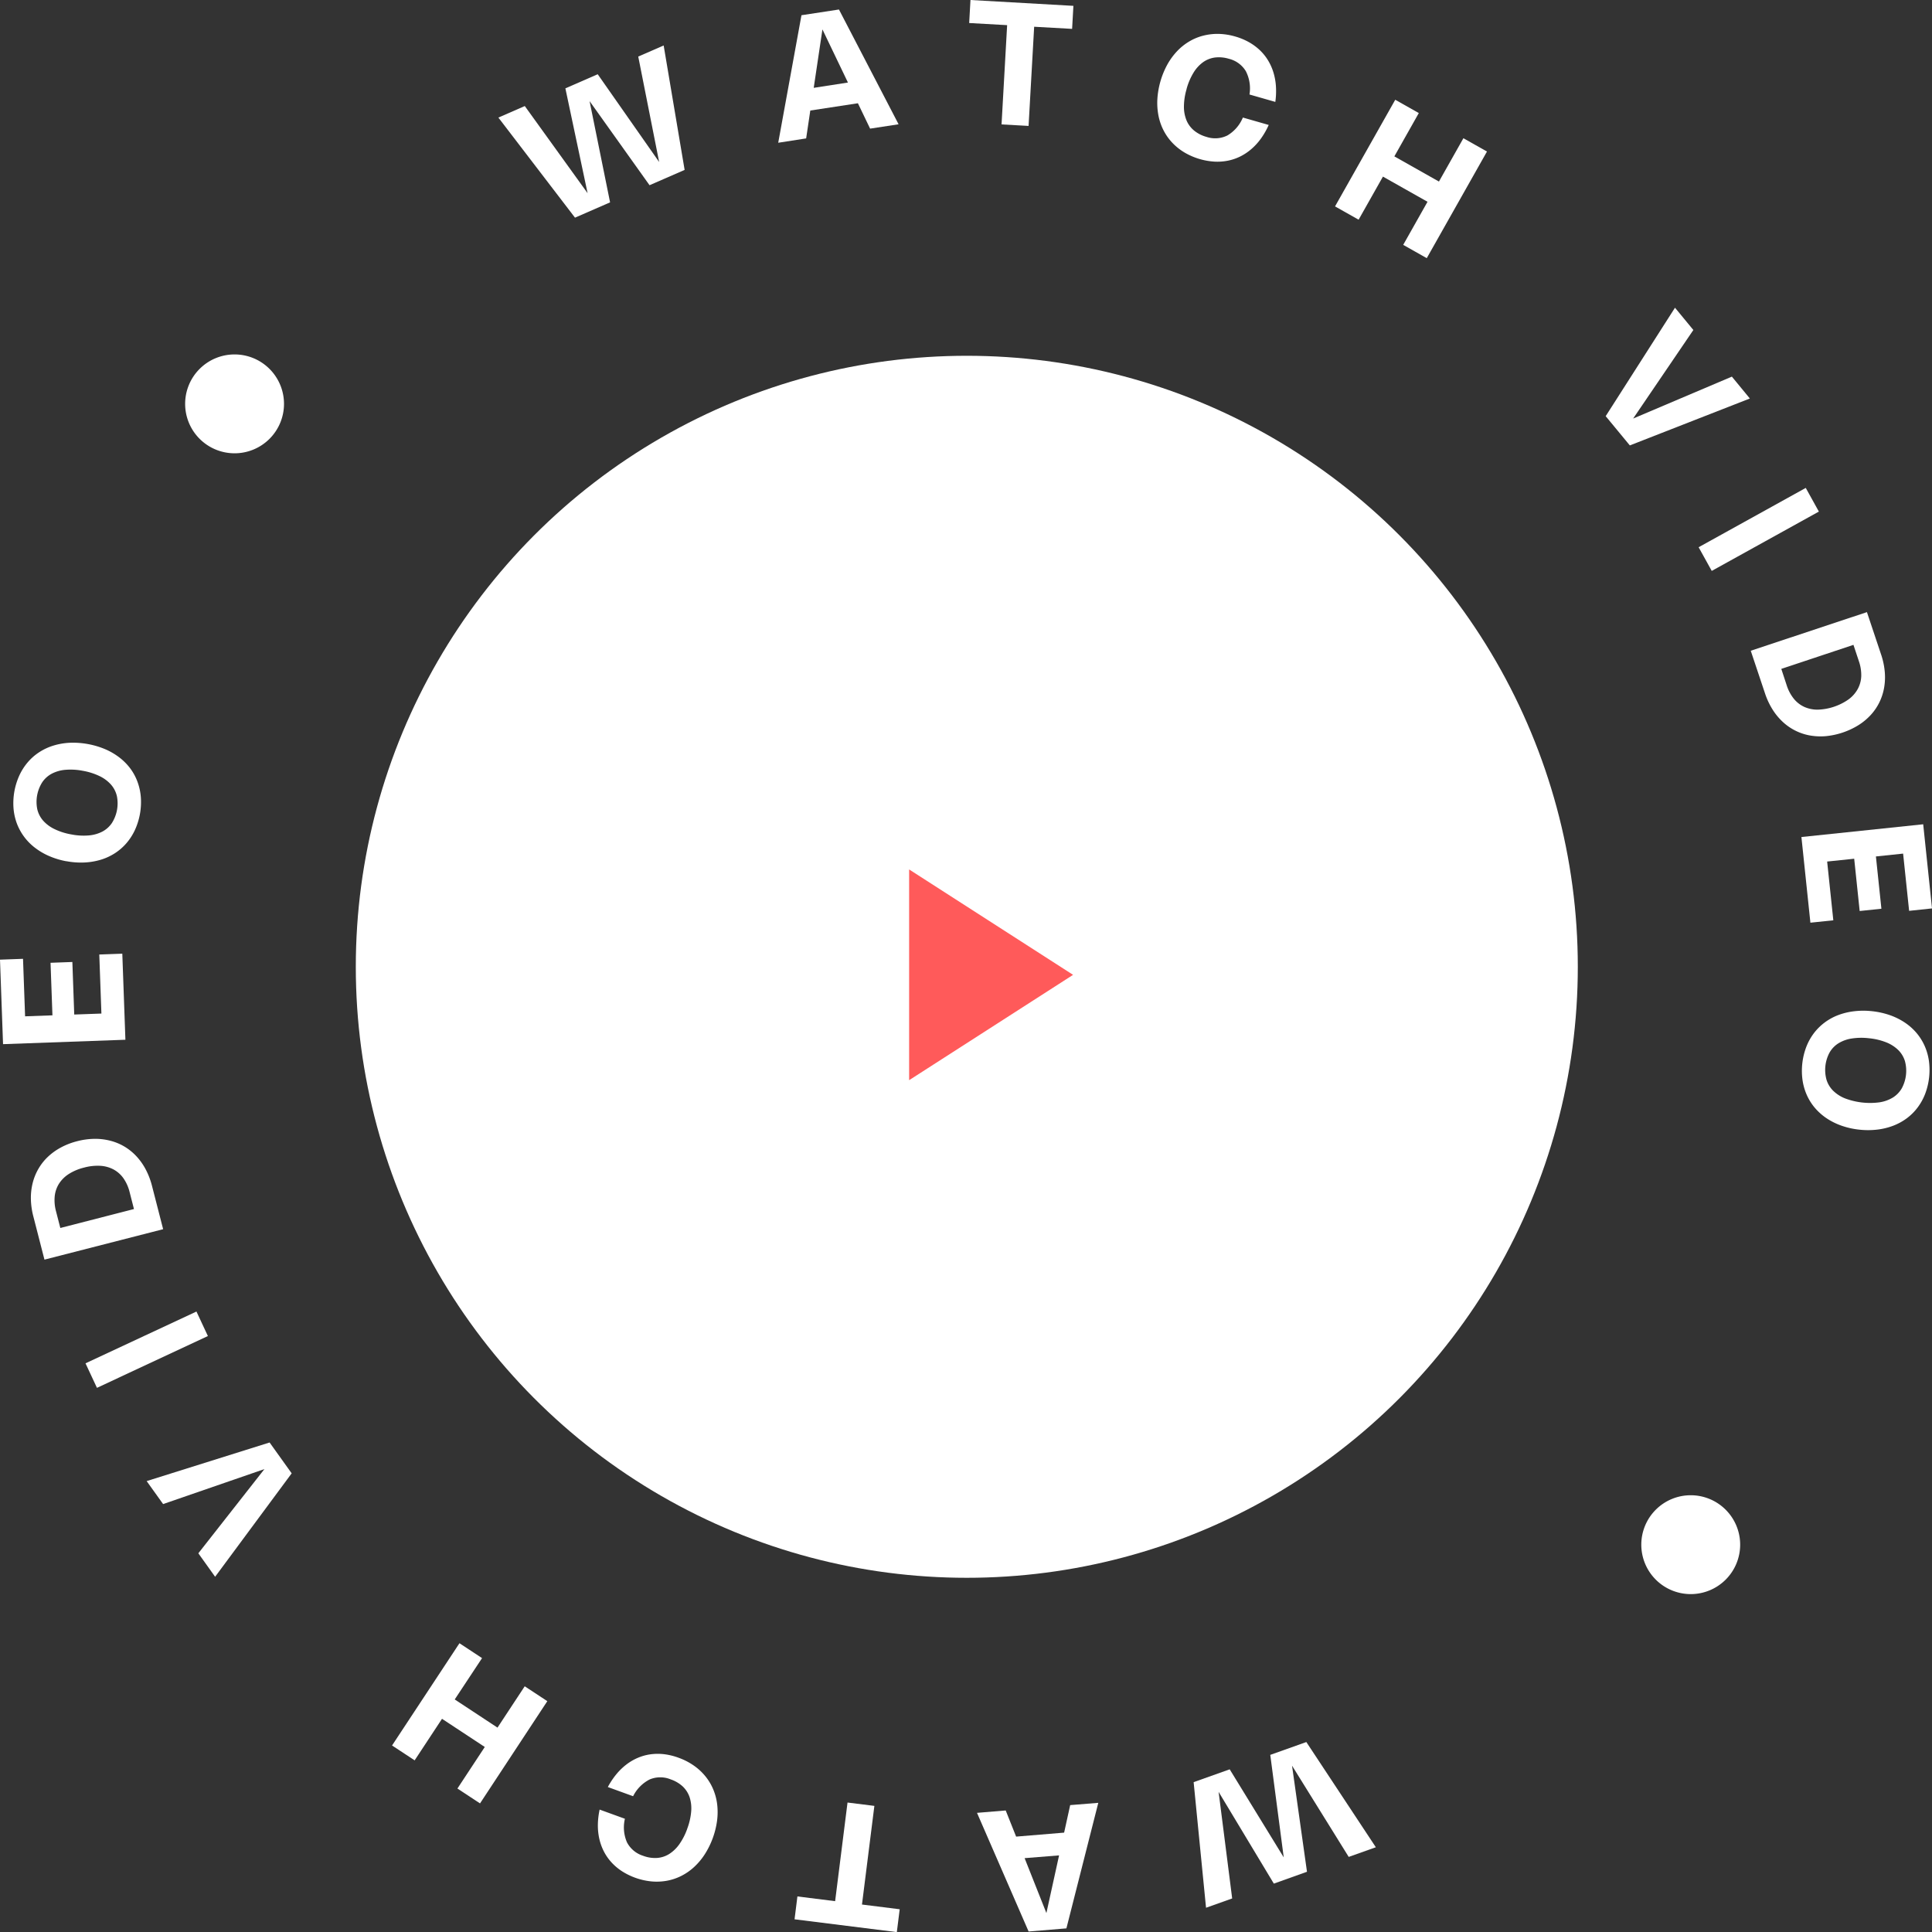 <svg id="Component_69_4" data-name="Component 69 – 4" xmlns="http://www.w3.org/2000/svg" xmlns:xlink="http://www.w3.org/1999/xlink" width="109.089" height="109.096" viewBox="0 0 109.089 109.096">
  <rect x="0" y="0" width="109.089" height="109.096" fill="#333333" stroke="none"/>
  <defs>
    <clipPath id="clip-path">
      <rect id="Rectangle_2705" data-name="Rectangle 2705" width="109.089" height="109.096" fill="#fff"/>
    </clipPath>
  </defs>
  <g id="Group_32497" data-name="Group 32497" transform="translate(20.347 20.345)">
    <circle id="Ellipse_52" data-name="Ellipse 52" cx="34.5" cy="34.5" r="34.5" transform="translate(-0.257 -0.256)" fill="#fff"/>
    <path id="Icon_feather-play" data-name="Icon feather-play" d="M7.5,4.5l9.258,5.952L7.5,16.4Z" transform="translate(23.486 24.247)" fill="#ff5a5a"/>
  </g>
  <g id="Group_32500" data-name="Group 32500" transform="translate(0)">
    <path id="Path_7566" data-name="Path 7566" d="M60.853,6.666l3.469,4.955-1.18-5.953,1.435-.626,1.184,7.026-1.981.864L60.394,8.183,61.552,13.9l-1.981.864L55.245,9.113l1.491-.651,3.546,4.92L59.028,7.463Z" transform="translate(-27.104 -2.474)" fill="#fff"/>
    <path id="Path_7567" data-name="Path 7567" d="M86.264,8.58l1.312-7.2,2.117-.323,3.367,6.48-1.608.246-.689-1.433-2.688.411-.234,1.574Zm3.936-3.4-1.44-3-.492,3.3Z" transform="translate(-42.322 -0.52)" fill="#fff"/>
    <path id="Path_7568" data-name="Path 7568" d="M107.5,0l-.073,1.3,2.143.12-.315,5.605,1.526.085.315-5.6,2.143.12.073-1.3Z" transform="translate(-52.703 0)" fill="#fff"/>
    <g id="Group_32499" data-name="Group 32499" transform="translate(0 0)">
      <g id="Group_32498" data-name="Group 32498" clip-path="url(#clip-path)">
        <path id="Path_7569" data-name="Path 7569" d="M129.942,6.864a3.566,3.566,0,0,0-.153.978,2.037,2.037,0,0,0,.142.789,1.492,1.492,0,0,0,.428.581,1.9,1.9,0,0,0,.7.359,1.546,1.546,0,0,0,1.187-.081,2.12,2.12,0,0,0,.871-1.01l1.459.418a4.37,4.37,0,0,1-.432.759,3.418,3.418,0,0,1-.538.594,2.993,2.993,0,0,1-.627.422,2.84,2.84,0,0,1-.7.241,3.09,3.09,0,0,1-.766.055,3.8,3.8,0,0,1-1.679-.508,3.217,3.217,0,0,1-.69-.546,3,3,0,0,1-.5-.7,3.157,3.157,0,0,1-.29-.828,3.776,3.776,0,0,1-.066-.933,4.682,4.682,0,0,1,.562-1.963,3.765,3.765,0,0,1,.55-.755,3.189,3.189,0,0,1,.684-.549,2.98,2.98,0,0,1,.794-.33,3.256,3.256,0,0,1,.874-.1,3.654,3.654,0,0,1,.929.146,3.607,3.607,0,0,1,.764.313,3.139,3.139,0,0,1,.621.452,2.812,2.812,0,0,1,.468.577,3,3,0,0,1,.309.69,3.448,3.448,0,0,1,.141.789,4.349,4.349,0,0,1-.035.873l-1.459-.418a2.124,2.124,0,0,0-.206-1.318,1.546,1.546,0,0,0-.962-.7,1.919,1.919,0,0,0-.786-.07,1.5,1.5,0,0,0-.671.267,2.034,2.034,0,0,0-.538.594,3.564,3.564,0,0,0-.388.91" transform="translate(-62.939 -1.843)" fill="#fff"/>
        <path id="Path_7570" data-name="Path 7570" d="M153.166,20l-1.33-.751,1.373-2.433-2.517-1.421-1.374,2.433-1.331-.751,3.4-6.021,1.33.751-1.381,2.446,2.518,1.421,1.381-2.446,1.331.751Z" transform="translate(-72.605 -5.423)" fill="#fff"/>
        <path id="Path_7571" data-name="Path 7571" d="M186.126,39.235l-6.777,2.649-1.363-1.652,3.913-6.123,1.037,1.258-3.4,5L185.111,38Z" transform="translate(-87.322 -16.734)" fill="#fff"/>
        <rect id="Rectangle_2703" data-name="Rectangle 2703" width="6.914" height="1.528" transform="translate(95.912 30.899) rotate(-28.975)" fill="#fff"/>
        <path id="Path_7572" data-name="Path 7572" d="M200.627,67.852l.8,2.393a4.191,4.191,0,0,1,.206.967,3.459,3.459,0,0,1-.036.908,3.091,3.091,0,0,1-.266.823,3.029,3.029,0,0,1-.486.713,3.372,3.372,0,0,1-.7.58,4.283,4.283,0,0,1-1.867.622,3.467,3.467,0,0,1-.9-.047,3.032,3.032,0,0,1-1.523-.78,3.459,3.459,0,0,1-.573-.706,4.209,4.209,0,0,1-.415-.9l-.8-2.392Zm-4.531,4.13a2.351,2.351,0,0,0,.4.757,1.642,1.642,0,0,0,.591.463,1.816,1.816,0,0,0,.762.157,3.2,3.2,0,0,0,1.741-.58,1.807,1.807,0,0,0,.516-.582,1.645,1.645,0,0,0,.2-.725,2.386,2.386,0,0,0-.133-.847l-.307-.925-4.074,1.357Z" transform="translate(-95.212 -33.289)" fill="#fff"/>
        <path id="Path_7573" data-name="Path 7573" d="M207.056,96.12l-1.293.137-.339-3.232-1.536.161.31,2.952-1.227.128-.309-2.952-1.527.159.348,3.318-1.294.135-.507-4.837,6.876-.72Z" transform="translate(-97.966 -44.827)" fill="#fff"/>
        <path id="Path_7574" data-name="Path 7574" d="M203.723,112.064a4.546,4.546,0,0,1,1,.227,3.757,3.757,0,0,1,.835.418,3.164,3.164,0,0,1,.655.585,3.069,3.069,0,0,1,.456.728,3.2,3.2,0,0,1,.241.846,3.824,3.824,0,0,1-.211,1.857,3.209,3.209,0,0,1-.425.771,3,3,0,0,1-.608.608,3.184,3.184,0,0,1-.77.423,3.747,3.747,0,0,1-.909.221,4.49,4.49,0,0,1-1.026,0,4.438,4.438,0,0,1-1-.227,3.748,3.748,0,0,1-.837-.419,3.236,3.236,0,0,1-.655-.585,3.022,3.022,0,0,1-.456-.728,3.218,3.218,0,0,1-.241-.848,3.808,3.808,0,0,1,.211-1.856,3.208,3.208,0,0,1,.424-.771,3.076,3.076,0,0,1,.608-.607,3.118,3.118,0,0,1,.77-.424,3.781,3.781,0,0,1,.909-.219,4.436,4.436,0,0,1,1.026,0m-.174,1.528a3.589,3.589,0,0,0-.989.011,2.011,2.011,0,0,0-.755.271,1.484,1.484,0,0,0-.5.518,2.075,2.075,0,0,0-.175,1.539,1.5,1.5,0,0,0,.373.619,2.035,2.035,0,0,0,.675.435,4.008,4.008,0,0,0,1.95.221,2.039,2.039,0,0,0,.754-.272,1.5,1.5,0,0,0,.5-.52,2.085,2.085,0,0,0,.175-1.54,1.492,1.492,0,0,0-.374-.618,2.054,2.054,0,0,0-.674-.433,3.574,3.574,0,0,0-.962-.232" transform="translate(-97.995 -54.965)" fill="#fff"/>
        <path id="Path_7575" data-name="Path 7575" d="M136.845,201.094l-3.118-5.181.766,6.019-1.476.525-.7-7.092,2.036-.724,3.051,4.972-.76-5.788,2.036-.725,3.925,5.941-1.532.545-3.2-5.152.844,5.991Z" transform="translate(-64.919 -94.737)" fill="#fff"/>
        <path id="Path_7576" data-name="Path 7576" d="M115.143,199.84l-1.8,7.088-2.134.177-2.914-6.7,1.621-.134.588,1.476,2.71-.225.342-1.554Zm-4.16,3.123,1.23,3.1.716-3.256Z" transform="translate(-53.129 -98.044)" fill="#fff"/>
        <path id="Path_7577" data-name="Path 7577" d="M88.235,205.109l2.13.267.7-5.569,1.516.189-.7,5.57,2.13.267-.162,1.29-5.775-.723Z" transform="translate(-43.21 -98.028)" fill="#fff"/>
        <path id="Path_7578" data-name="Path 7578" d="M71.326,198.62a3.582,3.582,0,0,0,.22-.964,2.041,2.041,0,0,0-.087-.8,1.5,1.5,0,0,0-.387-.61,1.893,1.893,0,0,0-.677-.4,1.546,1.546,0,0,0-1.19,0,2.126,2.126,0,0,0-.938.948l-1.427-.518a4.327,4.327,0,0,1,.484-.727,3.477,3.477,0,0,1,.577-.555,2.986,2.986,0,0,1,.655-.377,2.81,2.81,0,0,1,.718-.192,3.076,3.076,0,0,1,.768,0,3.583,3.583,0,0,1,.8.2,3.621,3.621,0,0,1,.837.428,3.205,3.205,0,0,1,.65.592,3.013,3.013,0,0,1,.449.732,3.193,3.193,0,0,1,.232.847,3.753,3.753,0,0,1,0,.935,4.684,4.684,0,0,1-.7,1.919,3.725,3.725,0,0,1-.6.715,3.173,3.173,0,0,1-.72.5,3.027,3.027,0,0,1-.815.274,3.231,3.231,0,0,1-.879.037,3.78,3.78,0,0,1-1.657-.574,3.081,3.081,0,0,1-.588-.495,2.814,2.814,0,0,1-.427-.608,3.007,3.007,0,0,1-.261-.71,3.444,3.444,0,0,1-.086-.8,4.314,4.314,0,0,1,.1-.868l1.427.518a2.117,2.117,0,0,0,.115,1.328,1.55,1.55,0,0,0,.911.762,1.892,1.892,0,0,0,.779.123,1.481,1.481,0,0,0,.688-.219,2.049,2.049,0,0,0,.579-.555,3.6,3.6,0,0,0,.45-.881" transform="translate(-32.519 -95.372)" fill="#fff"/>
        <path id="Path_7579" data-name="Path 7579" d="M47.267,182.148l1.276.84L47,185.322l2.415,1.591,1.537-2.334,1.276.84-3.8,5.773-1.276-.84,1.545-2.346-2.415-1.591-1.545,2.346-1.276-.84Z" transform="translate(-21.324 -89.364)" fill="#fff"/>
        <path id="Path_7580" data-name="Path 7580" d="M16.256,162.075l6.942-2.18,1.246,1.742-4.322,5.84-.948-1.325,3.732-4.755-5.721,1.975Z" transform="translate(-7.975 -78.446)" fill="#fff"/>
        <rect id="Rectangle_2704" data-name="Rectangle 2704" width="6.914" height="1.528" transform="matrix(0.906, -0.423, 0.423, 0.906, 4.828, 76.979)" fill="#fff"/>
        <path id="Path_7581" data-name="Path 7581" d="M4.189,133.053l-.628-2.443a4.209,4.209,0,0,1-.138-.979,3.463,3.463,0,0,1,.1-.9,3.1,3.1,0,0,1,.322-.8,3.021,3.021,0,0,1,.534-.679,3.4,3.4,0,0,1,.735-.529,4.019,4.019,0,0,1,.924-.357,4.071,4.071,0,0,1,.982-.133,3.4,3.4,0,0,1,.9.11,3.038,3.038,0,0,1,.8.335,3.1,3.1,0,0,1,.67.548,3.455,3.455,0,0,1,.522.744,4.226,4.226,0,0,1,.351.924l.628,2.441ZM9,129.248a2.349,2.349,0,0,0-.347-.783,1.644,1.644,0,0,0-.557-.5,1.816,1.816,0,0,0-.749-.209,2.9,2.9,0,0,0-.922.1,2.893,2.893,0,0,0-.855.358,1.82,1.82,0,0,0-.555.545,1.642,1.642,0,0,0-.246.71,2.369,2.369,0,0,0,.073.854l.243.943,4.158-1.069Z" transform="translate(-1.679 -61.929)" fill="#fff"/>
        <path id="Path_7582" data-name="Path 7582" d="M0,106.052l1.3-.047.117,3.247,1.544-.056-.107-2.967,1.232-.045.106,2.967,1.534-.055-.12-3.334,1.3-.047.175,4.86-6.909.249Z" transform="translate(0 -51.866)" fill="#fff"/>
        <path id="Path_7583" data-name="Path 7583" d="M4.463,89.023a4.471,4.471,0,0,1-.985-.3,3.729,3.729,0,0,1-.8-.474,3.114,3.114,0,0,1-.613-.629,3.082,3.082,0,0,1-.405-.758,3.223,3.223,0,0,1-.181-.86,3.8,3.8,0,0,1,.338-1.838,3.2,3.2,0,0,1,.477-.74,2.98,2.98,0,0,1,.648-.564,3.171,3.171,0,0,1,.8-.37,3.751,3.751,0,0,1,.923-.157,4.686,4.686,0,0,1,2.006.369,3.725,3.725,0,0,1,.806.475,3.2,3.2,0,0,1,.614.629,3.017,3.017,0,0,1,.4.758,3.227,3.227,0,0,1,.181.862,3.8,3.8,0,0,1-.338,1.837,3.207,3.207,0,0,1-.477.74,3.026,3.026,0,0,1-.648.564,3.162,3.162,0,0,1-.8.37,3.855,3.855,0,0,1-.923.156,4.434,4.434,0,0,1-1.023-.074m.278-1.512a3.557,3.557,0,0,0,.987.058,2.044,2.044,0,0,0,.772-.218,1.5,1.5,0,0,0,.537-.483,2.08,2.08,0,0,0,.28-1.524,1.5,1.5,0,0,0-.331-.644,2.04,2.04,0,0,0-.643-.479,3.575,3.575,0,0,0-.943-.3,3.581,3.581,0,0,0-.988-.057,2.022,2.022,0,0,0-.771.219,1.5,1.5,0,0,0-.538.484,2.074,2.074,0,0,0-.28,1.524,1.5,1.5,0,0,0,.33.642,2.028,2.028,0,0,0,.643.478,3.553,3.553,0,0,0,.944.3" transform="translate(-0.718 -40.393)" fill="#fff"/>
        <path id="Path_7584" data-name="Path 7584" d="M181.935,168.535a2.791,2.791,0,1,0,2.79-2.79,2.79,2.79,0,0,0-2.79,2.79" transform="translate(-89.26 -81.317)" fill="#fff"/>
        <path id="Path_7585" data-name="Path 7585" d="M20.522,42.079a2.791,2.791,0,1,0,2.79-2.79,2.79,2.79,0,0,0-2.79,2.79" transform="translate(-10.068 -19.276)" fill="#fff"/>
      </g>
    </g>
  </g>
</svg>
